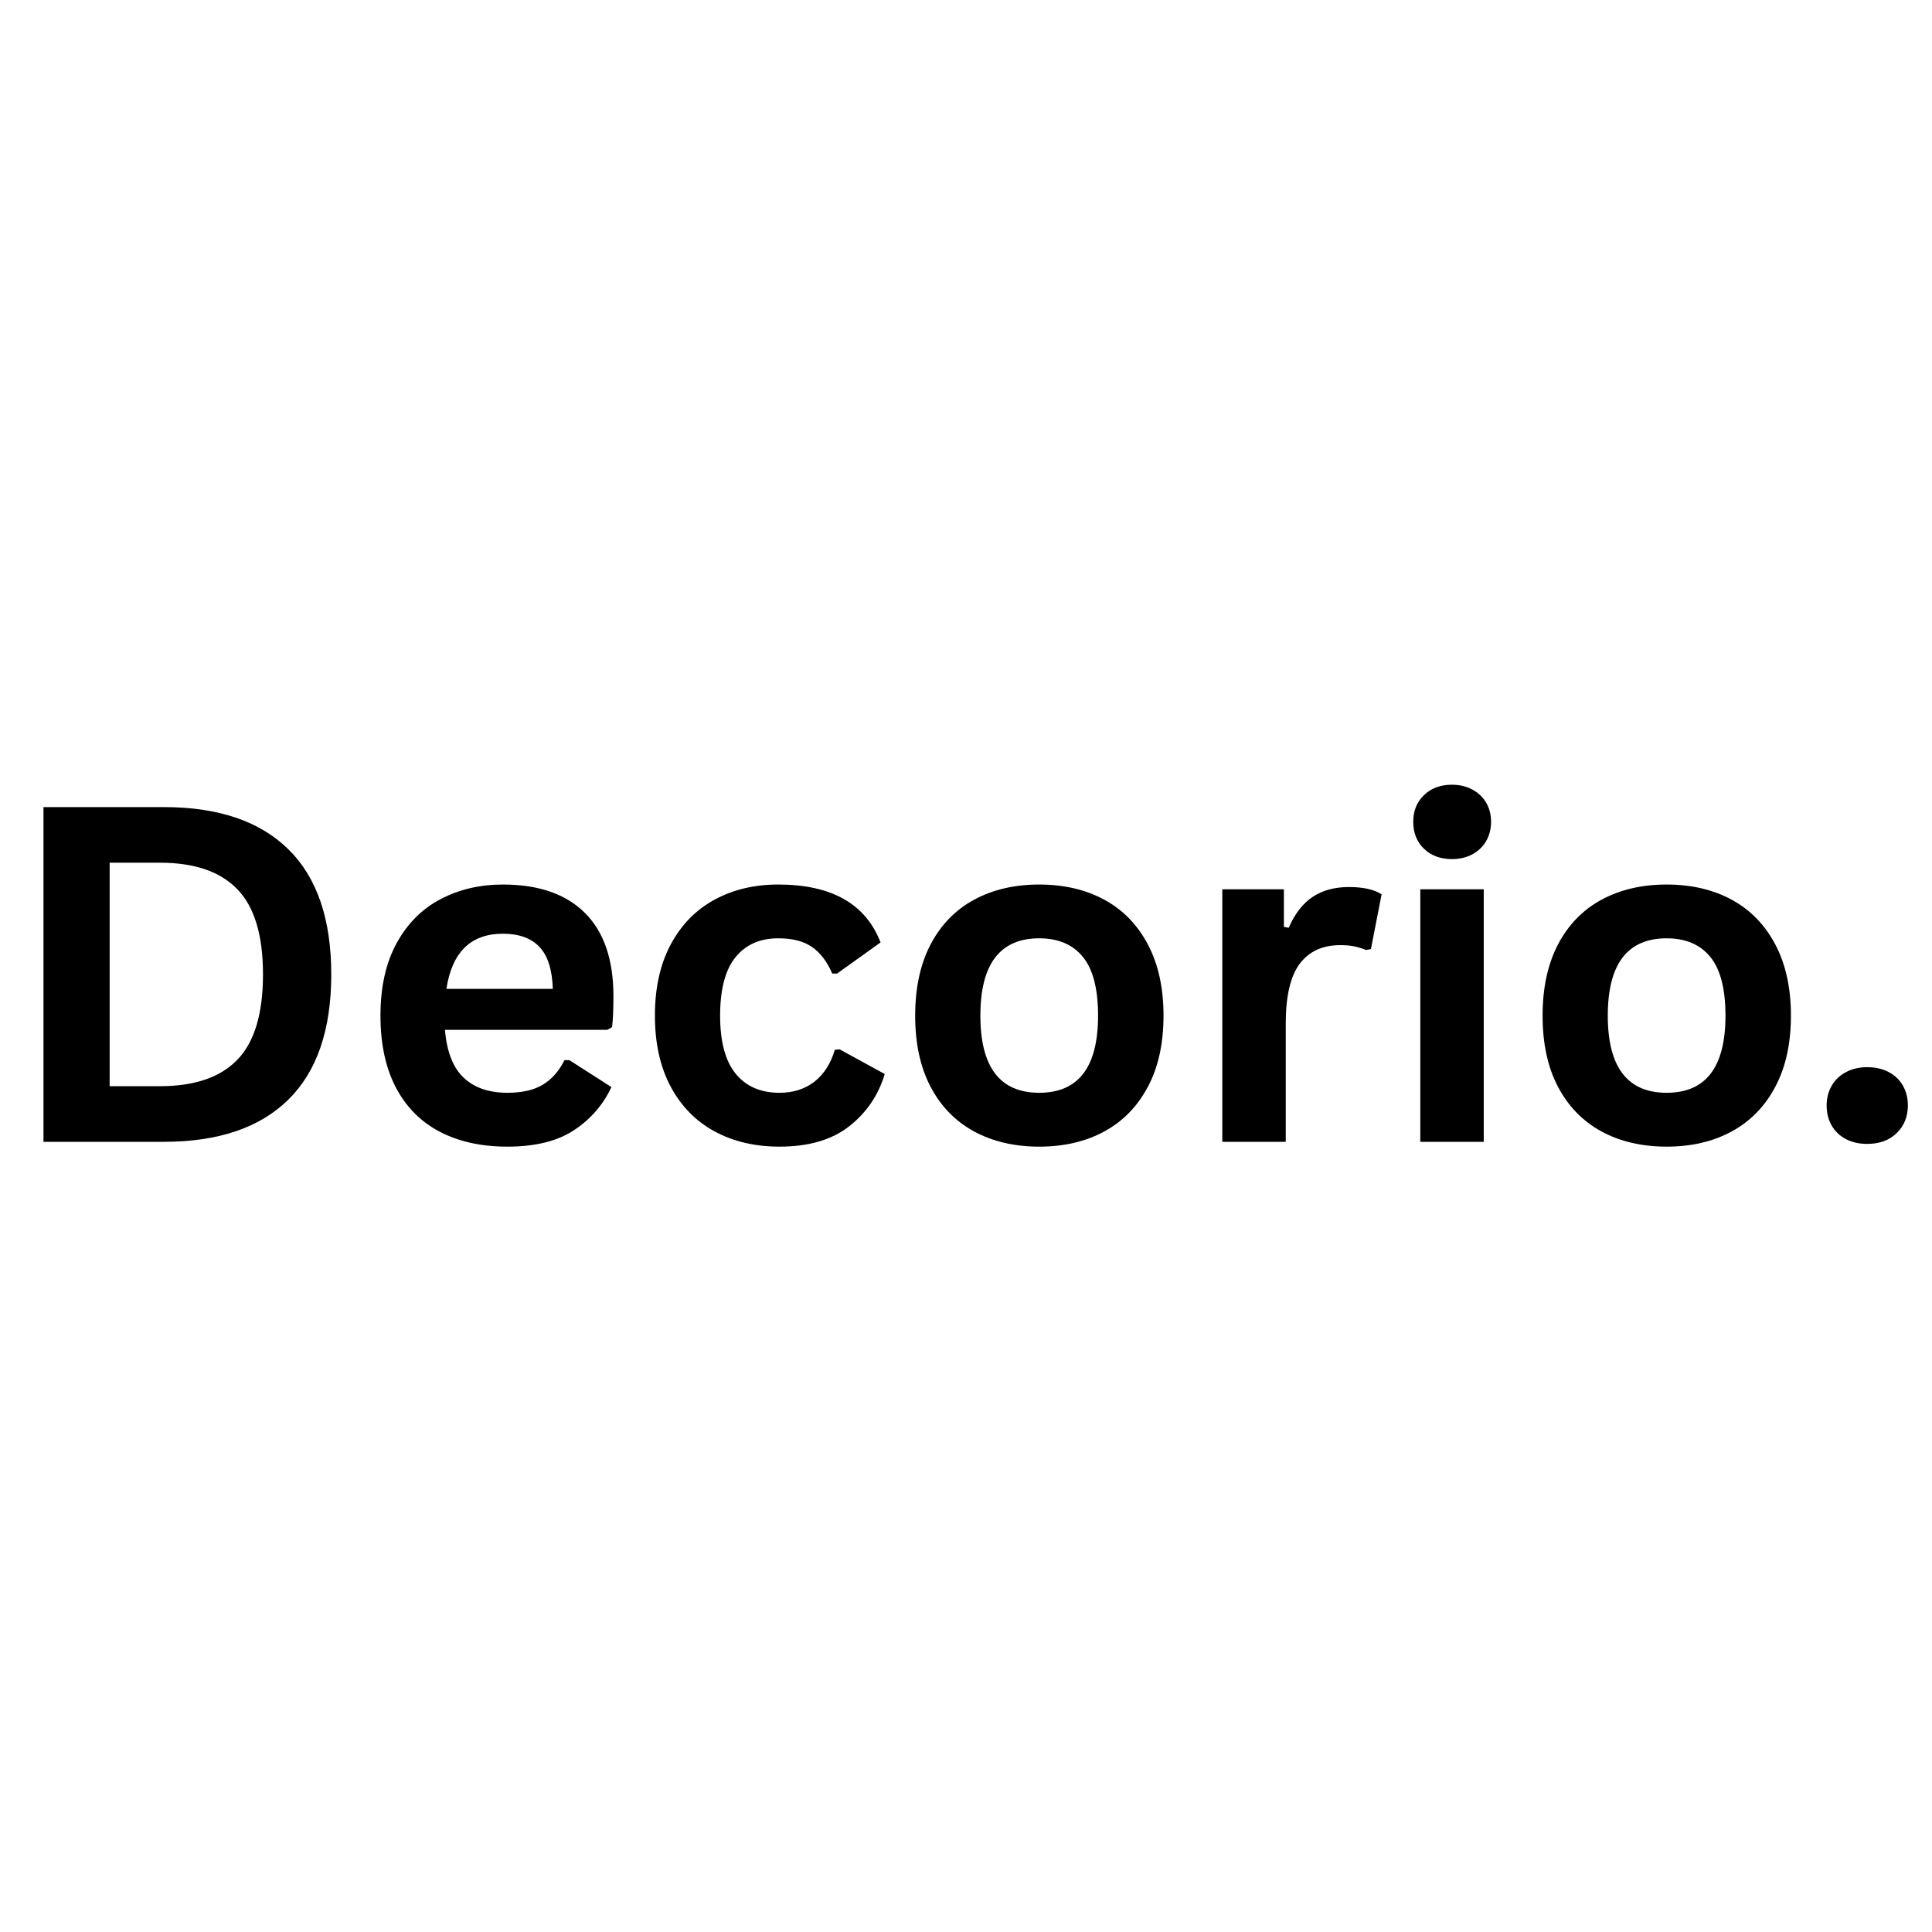 <svg version="1.0" preserveAspectRatio="xMidYMid meet" height="500" viewBox="0 0 375 375" zoomAndPan="magnify" width="500" xmlns:xlink="http://www.w3.org/1999/xlink" xmlns="http://www.w3.org/2000/svg"><defs><g></g><clipPath id="f9d6420ec5"><rect height="126" y="0" width="375" x="0"></rect></clipPath></defs><g transform="matrix(1, 0, 0, 1, 0, 124)"><g clip-path="url(#f9d6420ec5)"><g fill-opacity="1" fill="#000000"><g transform="translate(0, 97.625)"><g><path d="M 31.812 -64.969 C 42.363 -64.969 50.414 -62.238 55.969 -56.781 C 61.52 -51.332 64.297 -43.234 64.297 -32.484 C 64.297 -21.754 61.52 -13.656 55.969 -8.188 C 50.414 -2.727 42.363 0 31.812 0 L 8.438 0 L 8.438 -64.969 Z M 31.062 -10.797 C 37.75 -10.797 42.75 -12.504 46.062 -15.922 C 49.383 -19.348 51.047 -24.867 51.047 -32.484 C 51.047 -40.098 49.383 -45.613 46.062 -49.031 C 42.75 -52.457 37.75 -54.172 31.062 -54.172 L 21.281 -54.172 L 21.281 -10.797 Z M 31.062 -10.797"></path></g></g></g><g fill-opacity="1" fill="#000000"><g transform="translate(69.443, 97.625)"><g><path d="M 48.438 -21.734 L 16.922 -21.734 C 17.285 -17.461 18.504 -14.359 20.578 -12.422 C 22.648 -10.484 25.477 -9.516 29.062 -9.516 C 31.875 -9.516 34.156 -10.035 35.906 -11.078 C 37.656 -12.129 39.062 -13.723 40.125 -15.859 L 41.062 -15.859 L 49.234 -10.625 C 47.629 -7.188 45.211 -4.398 41.984 -2.266 C 38.754 -0.129 34.445 0.938 29.062 0.938 C 24 0.938 19.617 -0.023 15.922 -1.953 C 12.234 -3.879 9.391 -6.742 7.391 -10.547 C 5.398 -14.359 4.406 -19.004 4.406 -24.484 C 4.406 -30.055 5.453 -34.75 7.547 -38.562 C 9.648 -42.383 12.492 -45.234 16.078 -47.109 C 19.672 -48.992 23.703 -49.938 28.172 -49.938 C 35.098 -49.938 40.406 -48.098 44.094 -44.422 C 47.781 -40.754 49.625 -35.367 49.625 -28.266 C 49.625 -25.68 49.535 -23.68 49.359 -22.266 Z M 37.859 -29.688 C 37.742 -33.414 36.879 -36.129 35.266 -37.828 C 33.648 -39.535 31.285 -40.391 28.172 -40.391 C 21.953 -40.391 18.297 -36.82 17.203 -29.688 Z M 37.859 -29.688"></path></g></g></g><g fill-opacity="1" fill="#000000"><g transform="translate(122.713, 97.625)"><g><path d="M 28.578 0.938 C 23.836 0.938 19.645 -0.047 16 -2.016 C 12.352 -3.992 9.508 -6.891 7.469 -10.703 C 5.426 -14.523 4.406 -19.117 4.406 -24.484 C 4.406 -29.867 5.426 -34.473 7.469 -38.297 C 9.508 -42.117 12.336 -45.016 15.953 -46.984 C 19.566 -48.953 23.695 -49.938 28.344 -49.938 C 38.688 -49.938 45.305 -46.191 48.203 -38.703 L 39.766 -32.656 L 38.828 -32.656 C 37.828 -34.969 36.52 -36.688 34.906 -37.812 C 33.289 -38.938 31.102 -39.5 28.344 -39.5 C 24.789 -39.5 22.02 -38.27 20.031 -35.812 C 18.051 -33.352 17.062 -29.578 17.062 -24.484 C 17.062 -19.441 18.066 -15.688 20.078 -13.219 C 22.098 -10.75 24.93 -9.516 28.578 -9.516 C 31.234 -9.516 33.488 -10.227 35.344 -11.656 C 37.195 -13.094 38.523 -15.16 39.328 -17.859 L 40.25 -17.953 L 49.016 -13.156 C 47.766 -9.008 45.457 -5.625 42.094 -3 C 38.738 -0.375 34.234 0.938 28.578 0.938 Z M 28.578 0.938"></path></g></g></g><g fill-opacity="1" fill="#000000"><g transform="translate(173.229, 97.625)"><g><path d="M 28.484 0.938 C 23.68 0.938 19.461 -0.047 15.828 -2.016 C 12.203 -3.992 9.391 -6.883 7.391 -10.688 C 5.398 -14.488 4.406 -19.086 4.406 -24.484 C 4.406 -29.867 5.398 -34.473 7.391 -38.297 C 9.391 -42.117 12.203 -45.016 15.828 -46.984 C 19.461 -48.953 23.68 -49.938 28.484 -49.938 C 33.285 -49.938 37.5 -48.953 41.125 -46.984 C 44.75 -45.016 47.566 -42.117 49.578 -38.297 C 51.598 -34.473 52.609 -29.867 52.609 -24.484 C 52.609 -19.086 51.598 -14.488 49.578 -10.688 C 47.566 -6.883 44.75 -3.992 41.125 -2.016 C 37.5 -0.047 33.285 0.938 28.484 0.938 Z M 28.484 -9.516 C 36.098 -9.516 39.906 -14.504 39.906 -24.484 C 39.906 -29.672 38.926 -33.469 36.969 -35.875 C 35.008 -38.289 32.18 -39.5 28.484 -39.5 C 20.867 -39.5 17.062 -34.492 17.062 -24.484 C 17.062 -14.504 20.867 -9.516 28.484 -9.516 Z M 28.484 -9.516"></path></g></g></g><g fill-opacity="1" fill="#000000"><g transform="translate(230.187, 97.625)"><g><path d="M 7.062 0 L 7.062 -49.016 L 19.016 -49.016 L 19.016 -41.719 L 19.953 -41.547 C 21.141 -44.273 22.691 -46.273 24.609 -47.547 C 26.535 -48.816 28.879 -49.453 31.641 -49.453 C 34.422 -49.453 36.535 -48.977 37.984 -48.031 L 35.906 -37.406 L 34.969 -37.234 C 34.164 -37.555 33.395 -37.789 32.656 -37.938 C 31.914 -38.094 31.016 -38.172 29.953 -38.172 C 26.516 -38.172 23.891 -36.961 22.078 -34.547 C 20.273 -32.129 19.375 -28.254 19.375 -22.922 L 19.375 0 Z M 7.062 0"></path></g></g></g><g fill-opacity="1" fill="#000000"><g transform="translate(268.618, 97.625)"><g><path d="M 13.203 -54.875 C 10.973 -54.875 9.16 -55.547 7.766 -56.891 C 6.379 -58.242 5.688 -59.988 5.688 -62.125 C 5.688 -64.219 6.379 -65.938 7.766 -67.281 C 9.16 -68.633 10.973 -69.312 13.203 -69.312 C 14.68 -69.312 16 -69 17.156 -68.375 C 18.312 -67.758 19.207 -66.91 19.844 -65.828 C 20.477 -64.742 20.797 -63.508 20.797 -62.125 C 20.797 -60.727 20.477 -59.477 19.844 -58.375 C 19.207 -57.281 18.312 -56.422 17.156 -55.797 C 16 -55.18 14.68 -54.875 13.203 -54.875 Z M 7.062 0 L 7.062 -49.016 L 19.375 -49.016 L 19.375 0 Z M 7.062 0"></path></g></g></g><g fill-opacity="1" fill="#000000"><g transform="translate(295.009, 97.625)"><g><path d="M 28.484 0.938 C 23.68 0.938 19.461 -0.047 15.828 -2.016 C 12.203 -3.992 9.391 -6.883 7.391 -10.688 C 5.398 -14.488 4.406 -19.086 4.406 -24.484 C 4.406 -29.867 5.398 -34.473 7.391 -38.297 C 9.391 -42.117 12.203 -45.016 15.828 -46.984 C 19.461 -48.953 23.68 -49.938 28.484 -49.938 C 33.285 -49.938 37.5 -48.953 41.125 -46.984 C 44.75 -45.016 47.566 -42.117 49.578 -38.297 C 51.598 -34.473 52.609 -29.867 52.609 -24.484 C 52.609 -19.086 51.598 -14.488 49.578 -10.688 C 47.566 -6.883 44.75 -3.992 41.125 -2.016 C 37.5 -0.047 33.285 0.938 28.484 0.938 Z M 28.484 -9.516 C 36.098 -9.516 39.906 -14.504 39.906 -24.484 C 39.906 -29.672 38.926 -33.469 36.969 -35.875 C 35.008 -38.289 32.18 -39.5 28.484 -39.5 C 20.867 -39.5 17.062 -34.492 17.062 -24.484 C 17.062 -14.504 20.867 -9.516 28.484 -9.516 Z M 28.484 -9.516"></path></g></g></g><g fill-opacity="1" fill="#000000"><g transform="translate(349.879, 97.625)"><g><path d="M 12.531 0.406 C 10.957 0.406 9.57 0.086 8.375 -0.547 C 7.176 -1.191 6.258 -2.078 5.625 -3.203 C 4.988 -4.328 4.672 -5.598 4.672 -7.016 C 4.672 -8.441 4.988 -9.719 5.625 -10.844 C 6.258 -11.969 7.176 -12.852 8.375 -13.5 C 9.57 -14.156 10.957 -14.484 12.531 -14.484 C 14.133 -14.484 15.535 -14.164 16.734 -13.531 C 17.93 -12.895 18.848 -12.016 19.484 -10.891 C 20.117 -9.766 20.438 -8.488 20.438 -7.062 C 20.438 -4.906 19.719 -3.117 18.281 -1.703 C 16.844 -0.297 14.926 0.406 12.531 0.406 Z M 12.531 0.406"></path></g></g></g></g></g></svg>